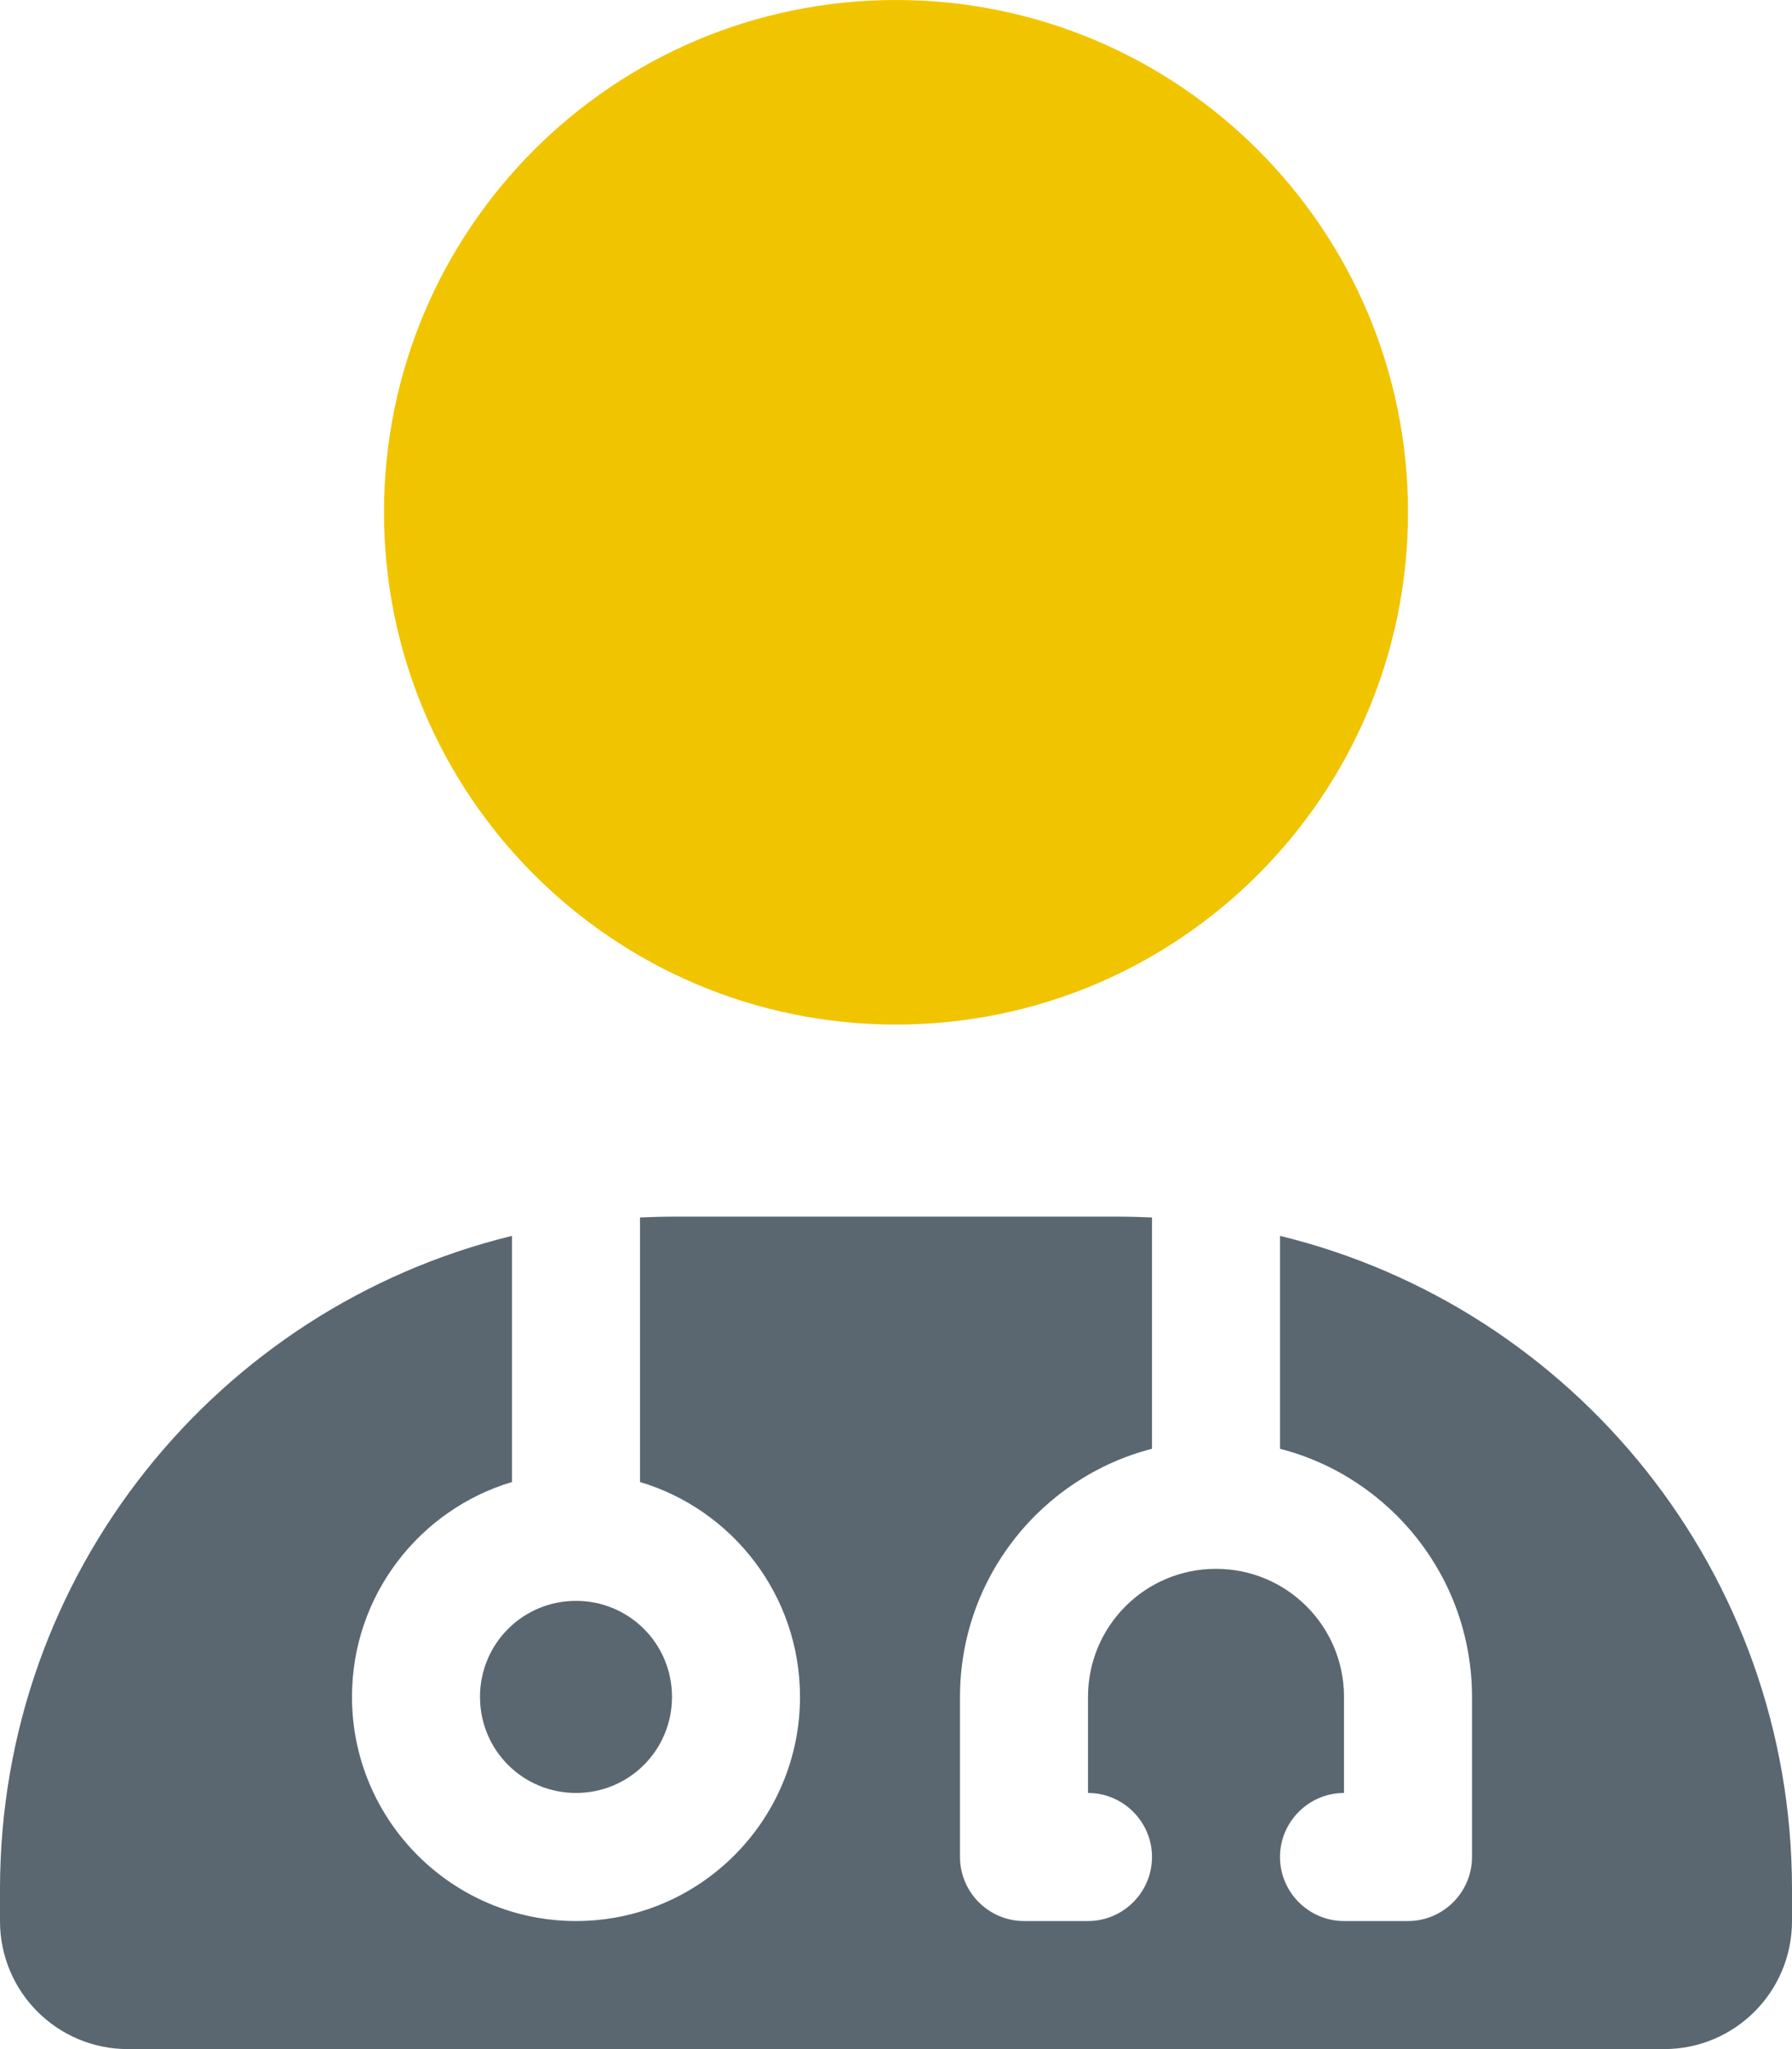 <?xml version="1.0" encoding="utf-8"?>
<!-- Generator: Adobe Illustrator 27.10.0, SVG Export Plug-In . SVG Version: 6.00 Build 0)  -->
<svg version="1.1" id="Layer_1" xmlns="http://www.w3.org/2000/svg" xmlns:xlink="http://www.w3.org/1999/xlink" x="0px" y="0px"
	 viewBox="0 0 448 512" style="enable-background:new 0 0 448 512;" xml:space="preserve">
<style type="text/css">
	.st0{fill:#5B6770;}
	.st1{fill:#F1C400;enable-background:new    ;}
</style>
<path class="st0" d="M280,304c2.7,0,5.3,0.1,8,0.2V362c-27.6,7.1-48,32.2-48,62v40c0,8.8,7.2,16,16,16h16c8.8,0,16-7.2,16-16
	s-7.2-16-16-16v-24c0-17.7,14.3-32,32-32s32,14.3,32,32v24c-8.8,0-16,7.2-16,16s7.2,16,16,16h16c8.8,0,16-7.2,16-16v-40
	c0-29.8-20.4-54.9-48-62v-53.2C393.5,326.7,448,393,448,472v8c0,17.7-14.3,32-32,32H32c-17.7,0-32-14.3-32-32v-8
	c0-79,54.5-145.3,128-163.2v61.5c-23.1,6.9-40,28.3-40,53.7c0,30.9,25.1,56,56,56s56-25.1,56-56c0-25.4-16.9-46.8-40-53.7v-66.1
	c2.7-0.1,5.3-0.2,8-0.2H280z M144,400c13.3,0,24,10.7,24,24s-10.7,24-24,24s-24-10.7-24-24S130.7,400,144,400z"/>
<path class="st1" d="M352,128c0,70.7-57.3,128-128,128S96,198.7,96,128S153.3,0,224,0S352,57.3,352,128z"/>
</svg>
